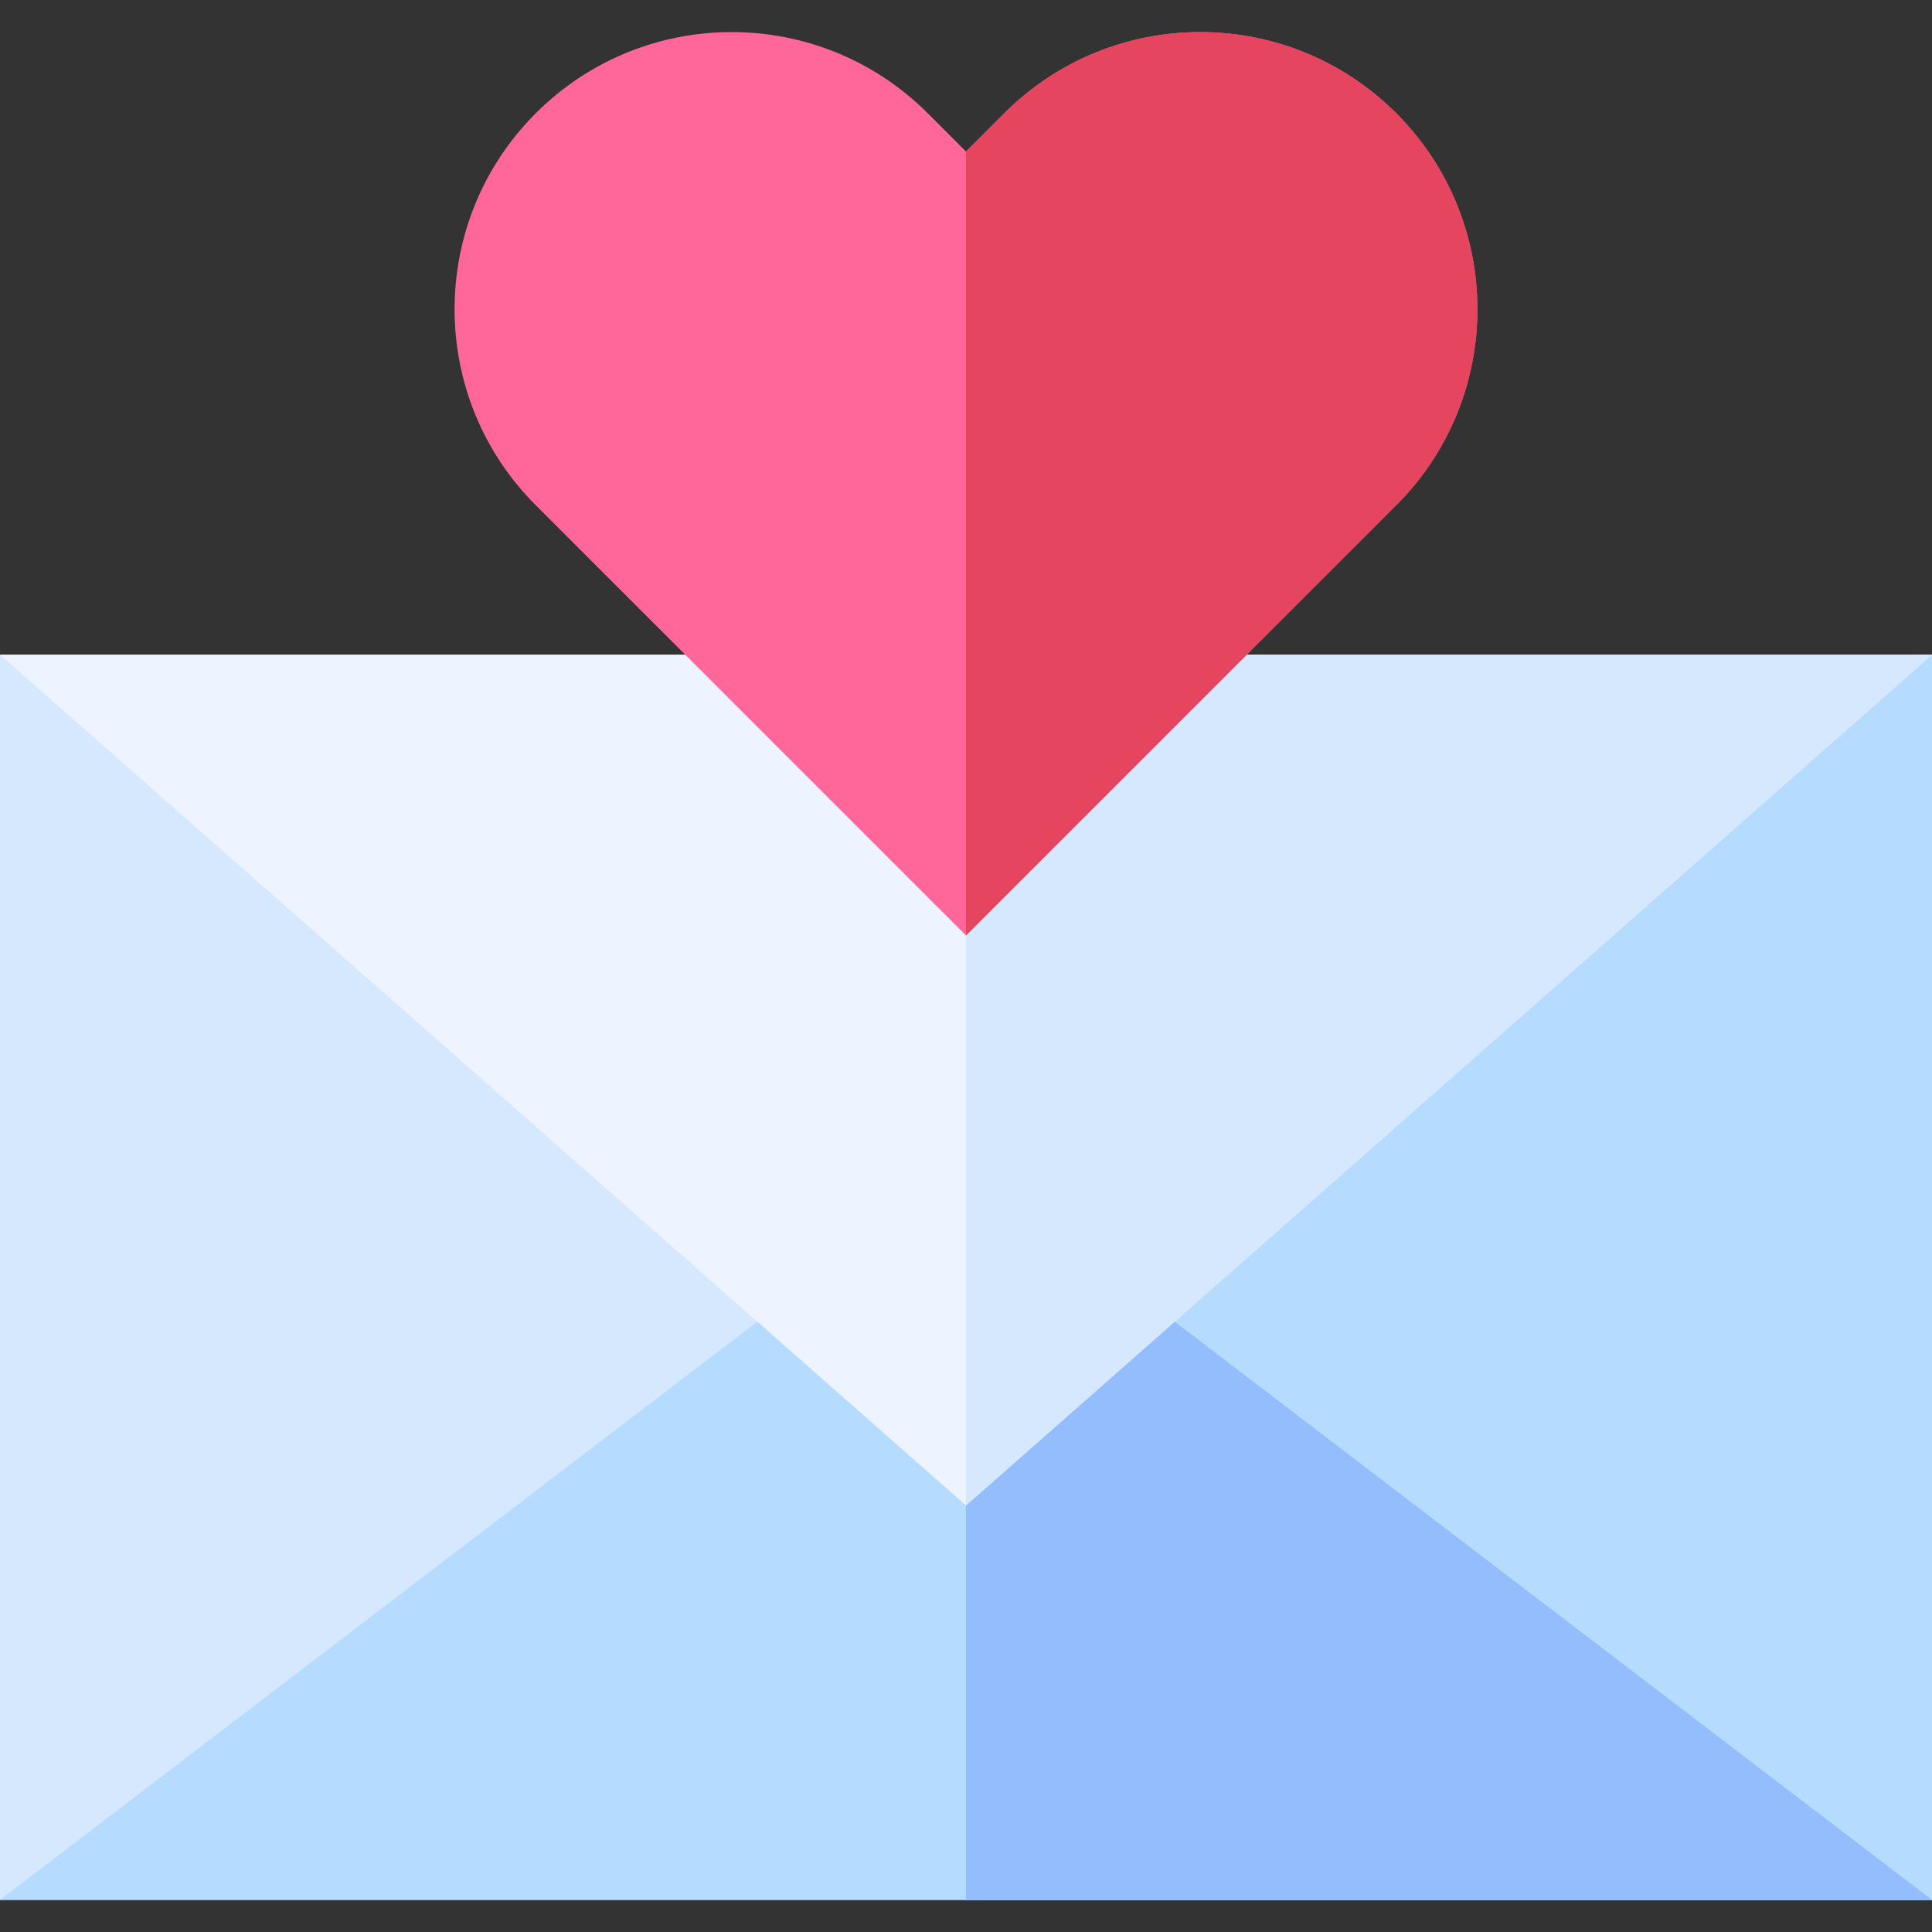 <?xml version="1.0" encoding="UTF-8" standalone="no"?><!-- icon666.com - MILLIONS OF FREE VECTOR ICONS --><svg width="1024" height="1024" id="Capa_1" enable-background="new 0 0 512 512" viewBox="0 0 512 512" xmlns="http://www.w3.org/2000/svg"><rect x="0" y="0" width="512" height="512" fill="#333333" stroke="none"/><g><path d="m0 173.5v330h512v-330c-25.703 0-491.909 0-512 0z" fill="#d5e8fe"/><path d="m256 173.5v330h256v-330c-11.777 0-244.435 0-256 0z" fill="#b5dbff"/><path d="m0 503.5h512l-256-195.46z" fill="#b5dbff"/><path d="" fill="#93bdfc"/><path d="m512 503.5-256-195.46v195.46z" fill="#93bdfc"/><path d="m512 173.5c-25.703 0-491.909 0-512 0l256 225.46z" fill="#eef4ff"/><path d="" fill="#d5e8fe"/><path d="m512 173.5c-7.072 0-249.674 0-256 0v225.46z" fill="#d5e8fe"/><path d="m370.02 30.014c-28.685-28.685-75.193-28.685-103.879 0l-10.141 10.142-10.142-10.142c-28.685-28.685-75.192-28.685-103.878 0-28.685 28.685-28.685 75.193 0 103.878 4.9 4.9 108.872 108.871 114.02 114.019 5.176-5.175 109.142-109.141 114.02-114.019 28.684-28.685 28.684-75.193 0-103.878z" fill="#f69"/><path d="m370.02 133.892c28.685-28.685 28.685-75.193 0-103.878-28.685-28.685-75.193-28.685-103.879 0l-10.141 10.141v207.755c5.176-5.175 109.142-109.14 114.02-114.018z" fill="#e6455f"/></g></svg>